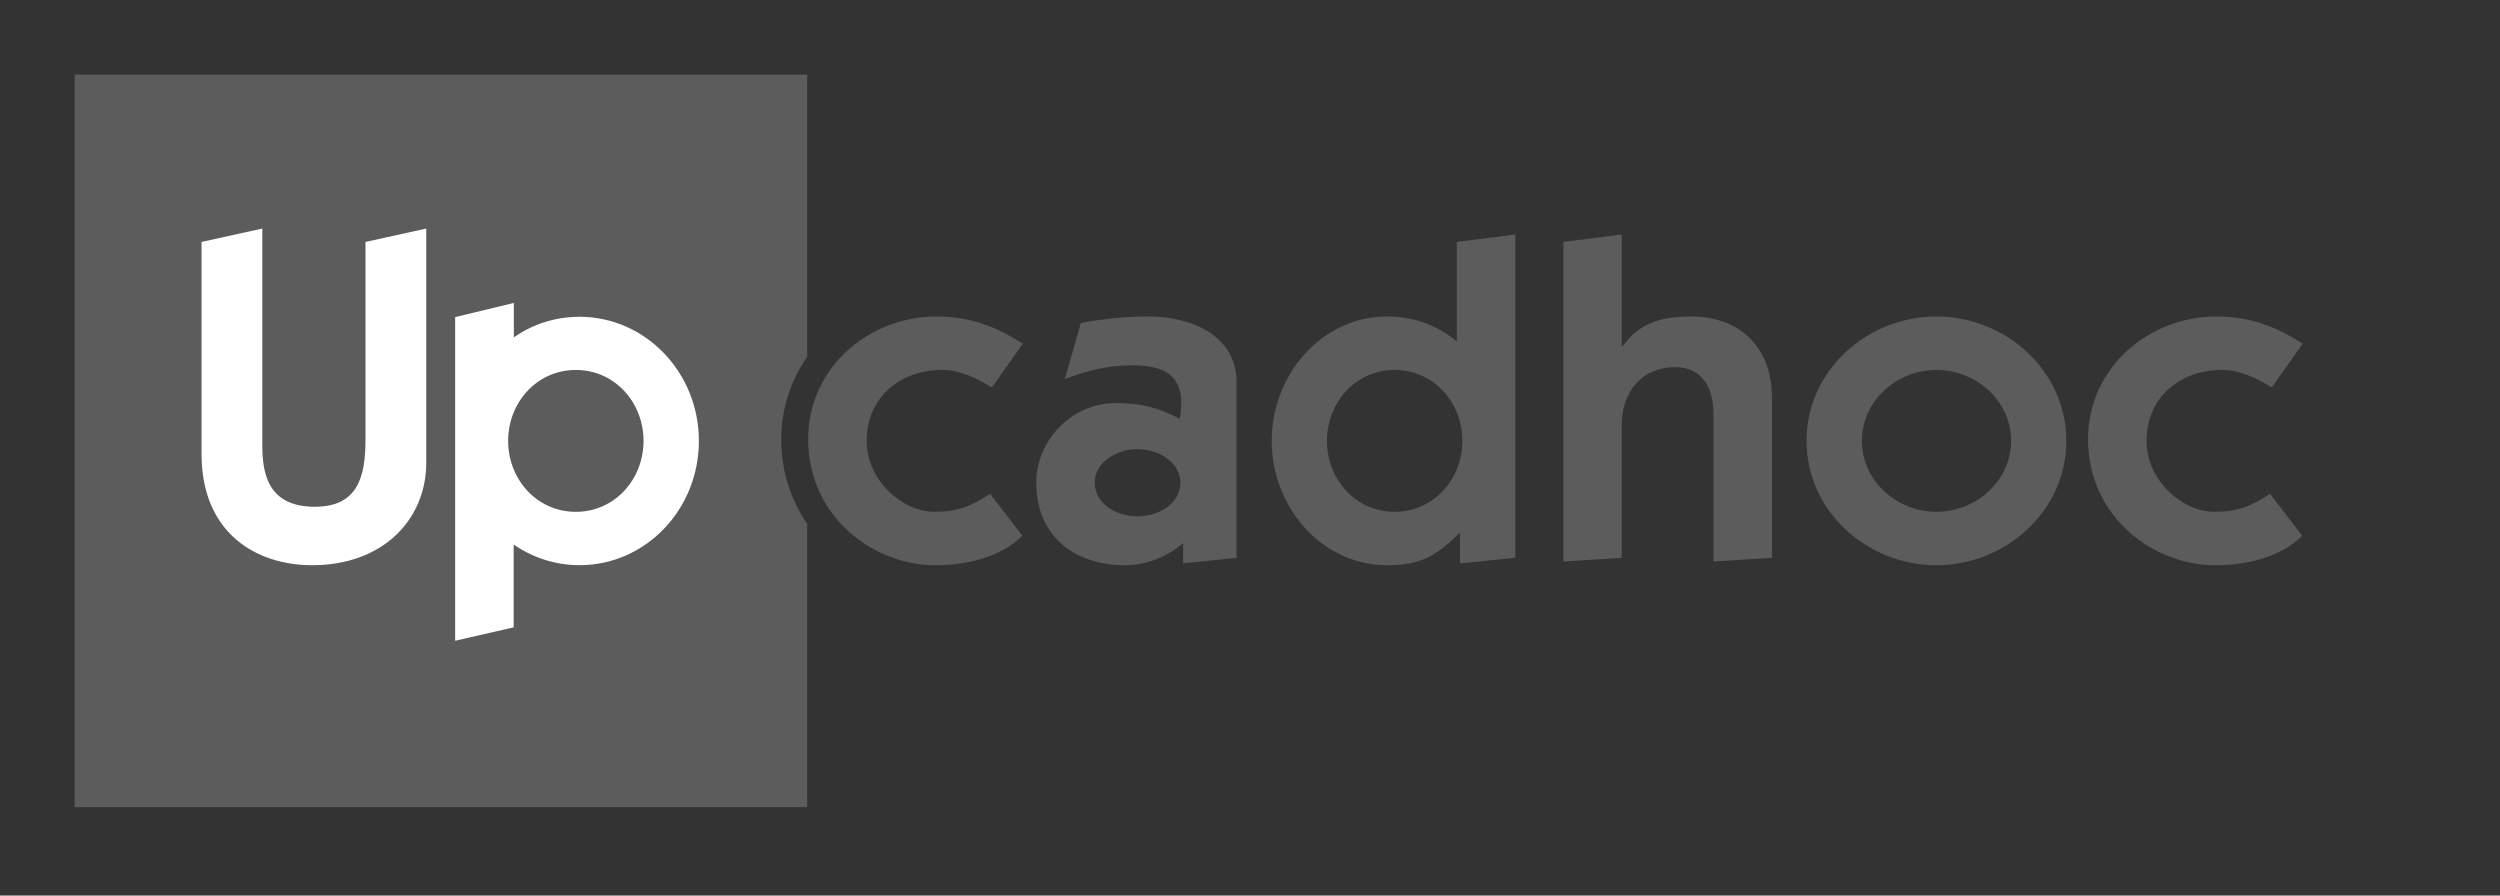 <svg width="67" height="24" viewBox="0 0 67 24" fill="none" xmlns="http://www.w3.org/2000/svg">
<rect x="0" y="0" width="67" height="24" fill="#333333" stroke="none"/>
<path d="M20.938 11.765C20.938 10.952 21.194 10.195 21.632 9.564V2L2 2L2 21.632H21.632V14.04C21.205 13.417 20.938 12.652 20.938 11.765Z" fill="#5C5C5C"/>
<path d="M9.795 11.791C9.795 12.804 9.572 13.581 8.437 13.581C7.165 13.581 7.03 12.667 7.03 11.927V6.125L5.401 6.484V12.161C5.401 14.322 6.906 15.148 8.362 15.148C10.263 15.148 11.424 13.927 11.424 12.396V6.125L9.795 6.484V11.791ZM15.532 8.49C14.876 8.49 14.278 8.688 13.771 9.041V8.119L12.198 8.498V17.172L13.766 16.813V14.593C14.272 14.943 14.88 15.147 15.532 15.147C17.299 15.147 18.73 13.657 18.73 11.818C18.73 9.981 17.299 8.49 15.532 8.49ZM15.432 13.717C14.383 13.717 13.618 12.84 13.618 11.816C13.618 10.791 14.383 9.915 15.432 9.915C16.481 9.915 17.247 10.791 17.247 11.816C17.247 12.84 16.481 13.717 15.432 13.717Z" fill="white"/>
<path d="M26.584 10.383C26.177 10.137 25.732 9.914 25.251 9.914C24.09 9.914 23.227 10.679 23.227 11.815C23.227 12.902 24.214 13.716 25.029 13.716C25.67 13.716 26.028 13.568 26.535 13.234L27.398 14.358C26.794 14.962 25.855 15.148 25.053 15.148C23.436 15.148 21.659 13.876 21.659 11.765C21.659 9.865 23.276 8.482 25.103 8.482C26.016 8.482 26.72 8.766 27.411 9.211L26.584 10.383ZM30.486 13.839C31.042 13.839 31.634 13.506 31.634 12.938C31.634 12.383 31.042 12.037 30.486 12.037C29.931 12.037 29.338 12.383 29.338 12.938C29.338 13.506 29.931 13.839 30.486 13.839ZM28.968 8.655C29.561 8.544 30.178 8.482 30.783 8.482C31.906 8.482 33.14 8.976 33.14 10.247V14.95L31.708 15.098V14.555C31.277 14.925 30.721 15.148 30.141 15.148C28.808 15.148 27.771 14.37 27.771 12.938C27.771 11.802 28.721 10.803 29.894 10.803C30.573 10.803 31.017 10.914 31.622 11.223C31.634 11.087 31.659 10.963 31.659 10.803C31.659 9.951 31.042 9.79 30.314 9.79C29.697 9.79 29.104 9.939 28.536 10.161L28.968 8.655ZM37.376 13.716C38.425 13.716 39.191 12.839 39.191 11.815C39.191 10.791 38.425 9.914 37.376 9.914C36.327 9.914 35.562 10.791 35.562 11.815C35.562 12.839 36.327 13.716 37.376 13.716ZM39.129 14.271C38.475 14.925 38.043 15.148 37.179 15.148C35.389 15.148 34.081 13.556 34.081 11.815C34.081 10.075 35.389 8.482 37.179 8.482C37.808 8.482 38.462 8.668 39.042 9.149V6.483L40.61 6.285V14.95L39.129 15.098V14.271ZM41.898 6.483L43.462 6.285V9.273H43.489C43.934 8.68 44.451 8.482 45.329 8.482C46.625 8.482 47.488 9.309 47.488 10.643V14.95L45.92 15.049V11.062C45.92 10.396 45.613 9.84 44.908 9.84C43.922 9.84 43.462 10.593 43.462 11.383V14.95L41.898 15.049V6.483ZM51.896 13.716C52.958 13.716 53.898 12.889 53.898 11.815C53.898 10.741 52.958 9.914 51.896 9.914C50.834 9.914 49.899 10.741 49.899 11.815C49.899 12.889 50.834 13.716 51.896 13.716ZM51.896 8.482C53.748 8.482 55.377 9.927 55.377 11.815C55.377 13.704 53.748 15.148 51.896 15.148C50.045 15.148 48.415 13.704 48.415 11.815C48.415 9.927 50.045 8.482 51.896 8.482ZM60.886 10.383C60.48 10.137 60.035 9.914 59.552 9.914C58.391 9.914 57.528 10.679 57.528 11.815C57.528 12.902 58.517 13.716 59.33 13.716C59.974 13.716 60.331 13.568 60.837 13.234L61.699 14.358C61.097 14.962 60.158 15.148 59.353 15.148C57.739 15.148 55.96 13.876 55.96 11.765C55.96 9.865 57.578 8.482 59.403 8.482C60.319 8.482 61.021 8.766 61.711 9.211L60.886 10.383Z" fill="#5C5C5C"/>
</svg>

